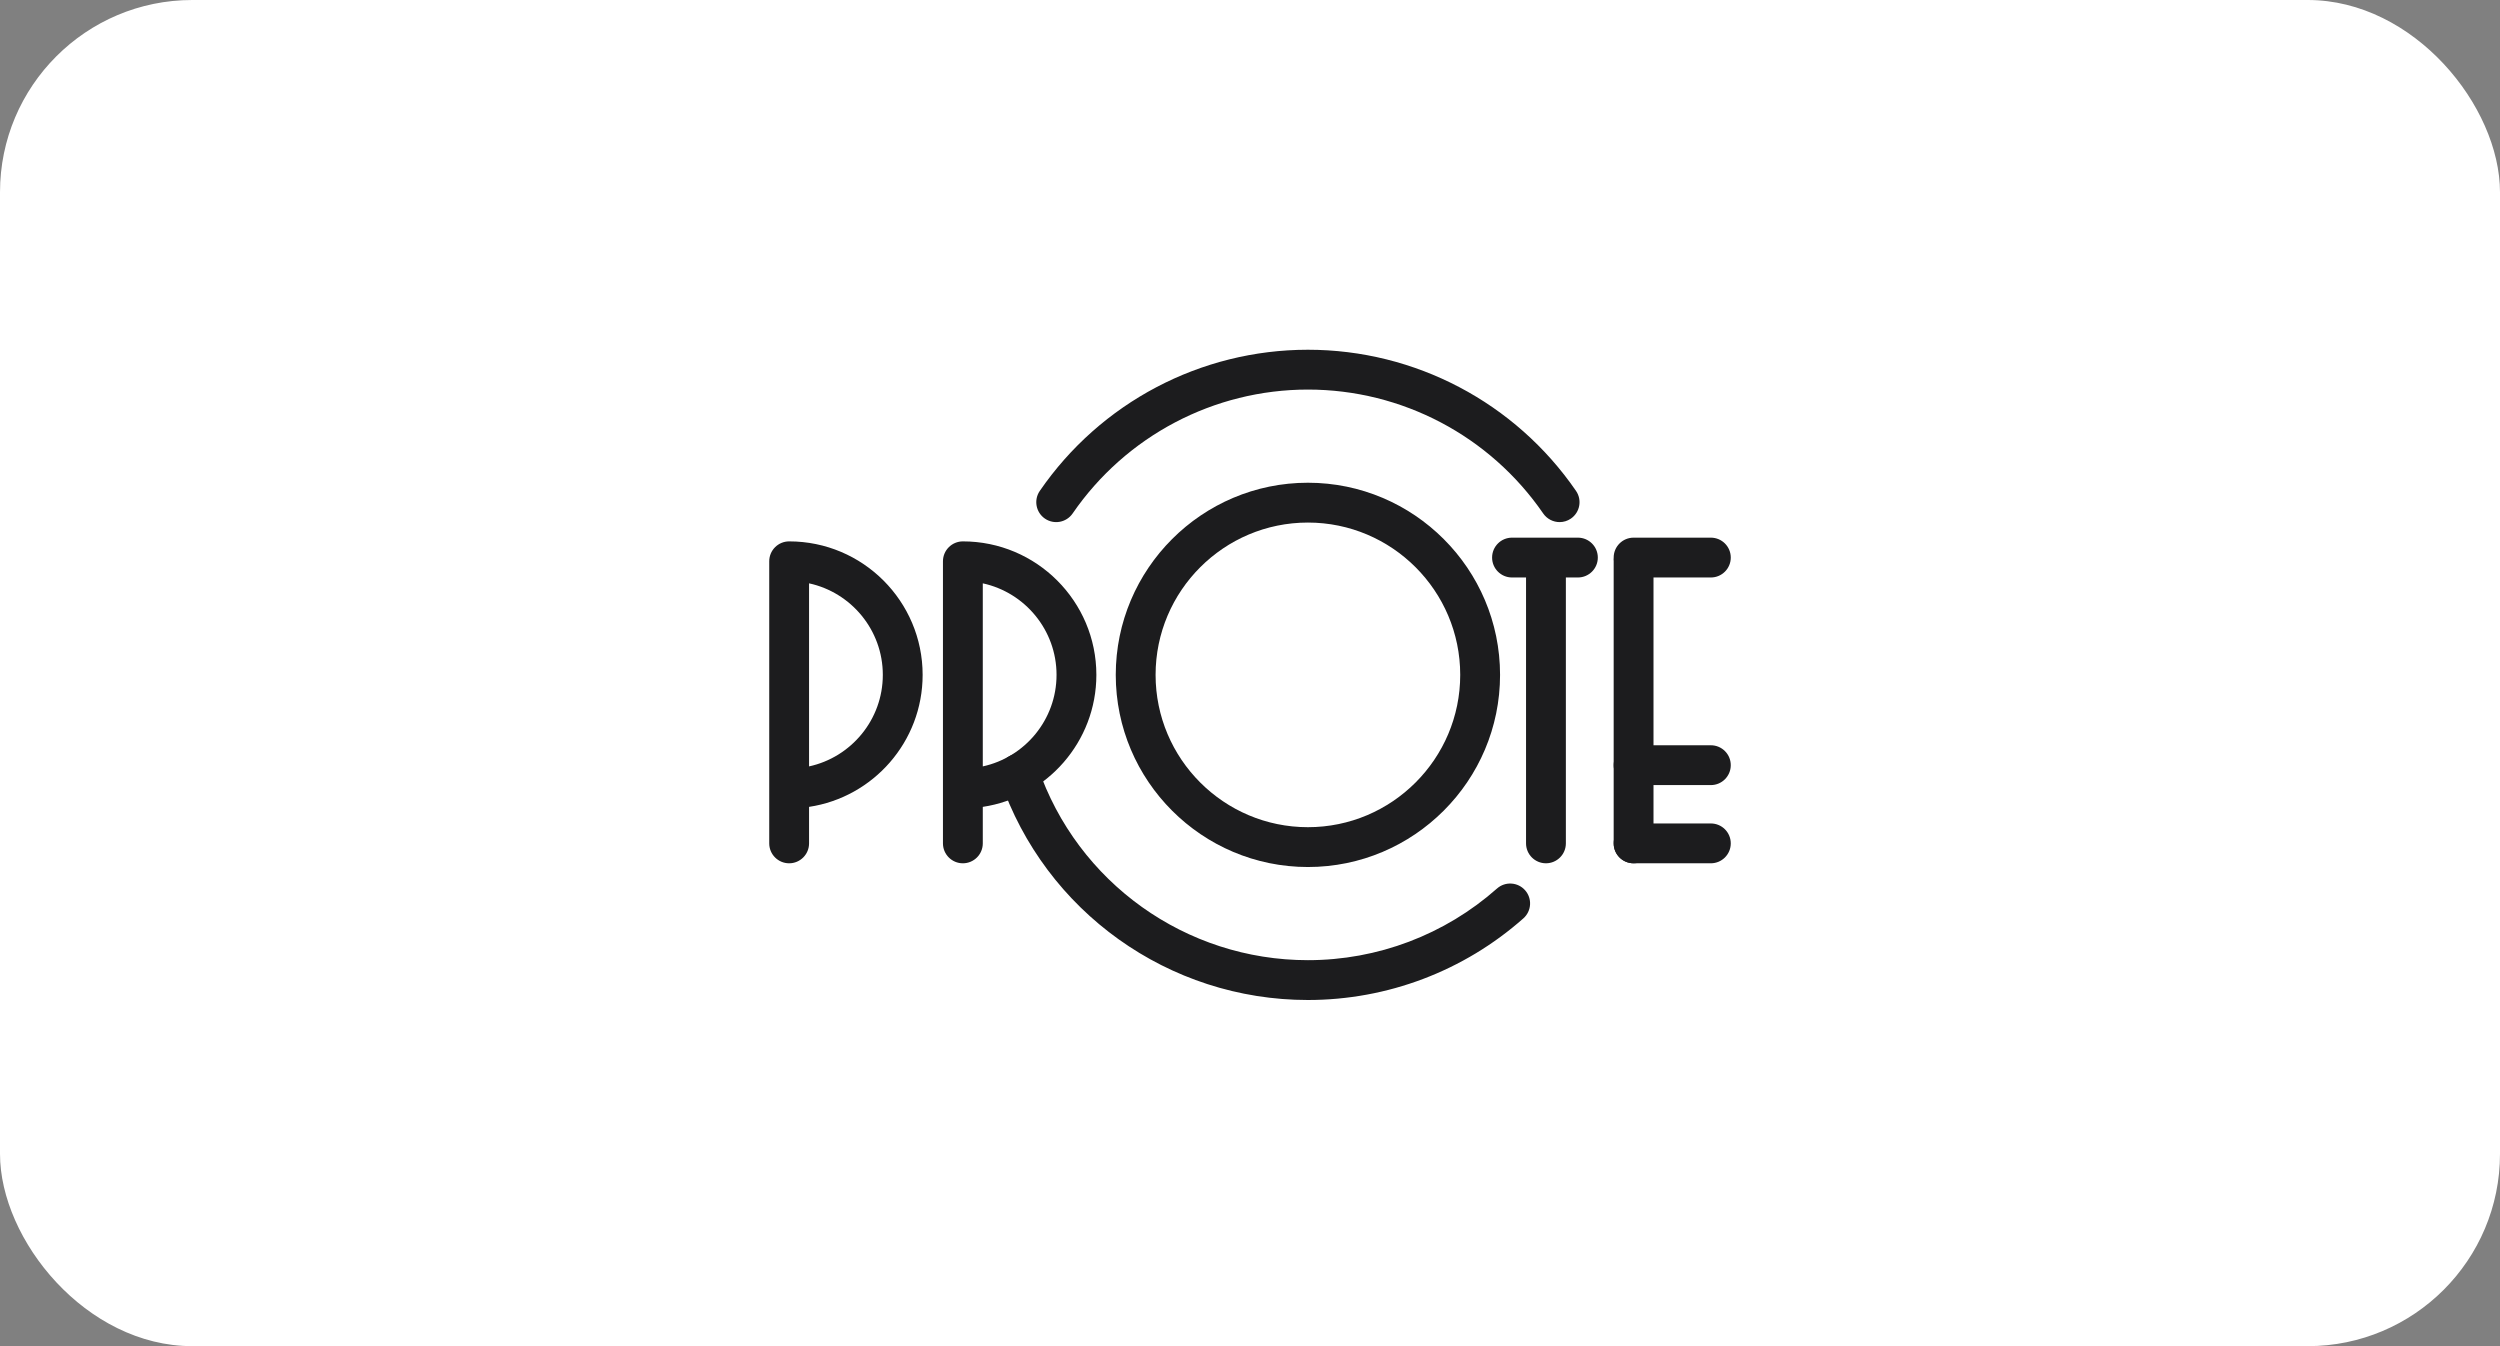 <?xml version="1.0" encoding="UTF-8"?> <svg xmlns="http://www.w3.org/2000/svg" width="260" height="140" viewBox="0 0 260 140" fill="none"><rect x="0" y="0" width="260" height="140" fill="#808080" stroke="none"/><rect width="260" height="140" rx="20" fill="white"></rect><path d="M102.21 60.667V79.706C106.59 78.755 109.88 74.848 109.88 70.187C109.88 65.525 106.59 61.618 102.21 60.667ZM100.139 89.783C98.996 89.783 98.067 88.855 98.067 87.712V58.374C98.067 57.23 98.996 56.304 100.139 56.304C107.794 56.304 114.022 62.531 114.022 70.187C114.022 77.138 108.886 82.913 102.21 83.915V87.712C102.21 88.855 101.282 89.783 100.139 89.783Z" fill="#1C1C1E"></path><path d="M160.779 89.782C159.635 89.782 158.708 88.855 158.708 87.711V58.374C158.708 57.23 159.635 56.303 160.779 56.303C161.922 56.303 162.85 57.23 162.85 58.374V87.711C162.85 88.855 161.922 89.782 160.779 89.782Z" fill="#1C1C1E"></path><path d="M164.103 60.058H157.249C156.104 60.058 155.178 59.131 155.178 57.988C155.178 56.843 156.104 55.916 157.249 55.916H164.103C165.246 55.916 166.173 56.843 166.173 57.988C166.173 59.131 165.246 60.058 164.103 60.058Z" fill="#1C1C1E"></path><path d="M169.893 89.782C168.749 89.782 167.822 88.855 167.822 87.711V58.374C167.822 57.23 168.749 56.303 169.893 56.303C171.037 56.303 171.964 57.23 171.964 58.374V87.711C171.964 88.855 171.037 89.782 169.893 89.782Z" fill="#1C1C1E"></path><path d="M177.929 60.058H169.894C168.749 60.058 167.822 59.131 167.822 57.988C167.822 56.843 168.749 55.916 169.894 55.916H177.929C179.074 55.916 180 56.843 180 57.988C180 59.131 179.074 60.058 177.929 60.058Z" fill="#1C1C1E"></path><path d="M177.929 89.782H169.894C168.749 89.782 167.822 88.855 167.822 87.711C167.822 86.567 168.749 85.64 169.894 85.64H177.929C179.074 85.64 180 86.567 180 87.711C180 88.855 179.074 89.782 177.929 89.782Z" fill="#1C1C1E"></path><path d="M177.929 81.649H169.894C168.749 81.649 167.822 80.722 167.822 79.578C167.822 78.434 168.749 77.508 169.894 77.508H177.929C179.074 77.508 180 78.434 180 79.578C180 80.722 179.074 81.649 177.929 81.649Z" fill="#1C1C1E"></path><path d="M84.142 60.667V79.706C88.523 78.755 91.813 74.848 91.813 70.187C91.813 65.525 88.523 61.618 84.142 60.667ZM82.072 89.783C80.928 89.783 80 88.855 80 87.712V58.374C80 57.23 80.928 56.304 82.072 56.304C89.727 56.304 95.954 62.531 95.954 70.187C95.954 77.138 90.819 82.913 84.142 83.915V87.712C84.142 88.855 83.215 89.783 82.072 89.783Z" fill="#1C1C1E"></path><path d="M136.023 54.346C127.288 54.346 120.181 61.452 120.181 70.187C120.181 78.921 127.288 86.028 136.023 86.028C144.757 86.028 151.863 78.921 151.863 70.187C151.863 61.452 144.757 54.346 136.023 54.346ZM136.023 90.17C125.004 90.17 116.039 81.206 116.039 70.187C116.039 59.168 125.004 50.204 136.023 50.204C147.041 50.204 156.006 59.168 156.006 70.187C156.006 81.206 147.041 90.17 136.023 90.17Z" fill="#1C1C1E"></path><path d="M136.023 104C121.554 104 108.692 94.807 104.017 81.124C103.647 80.041 104.225 78.864 105.308 78.494C106.39 78.124 107.567 78.702 107.937 79.784C112.038 91.792 123.326 99.858 136.023 99.858C143.277 99.858 150.261 97.213 155.685 92.409C156.541 91.65 157.85 91.73 158.609 92.586C159.367 93.442 159.287 94.751 158.431 95.51C152.248 100.985 144.29 104 136.023 104Z" fill="#1C1C1E"></path><path d="M162.202 54.299C161.543 54.299 160.896 53.985 160.493 53.401C154.948 45.333 145.8 40.515 136.023 40.515C126.246 40.515 117.097 45.333 111.552 53.402C110.904 54.344 109.614 54.583 108.672 53.935C107.729 53.287 107.49 51.998 108.138 51.055C114.457 41.862 124.881 36.373 136.023 36.373C147.164 36.373 157.588 41.862 163.907 51.055C164.555 51.998 164.316 53.287 163.372 53.935C163.015 54.181 162.606 54.299 162.202 54.299Z" fill="#1C1C1E"></path></svg> 